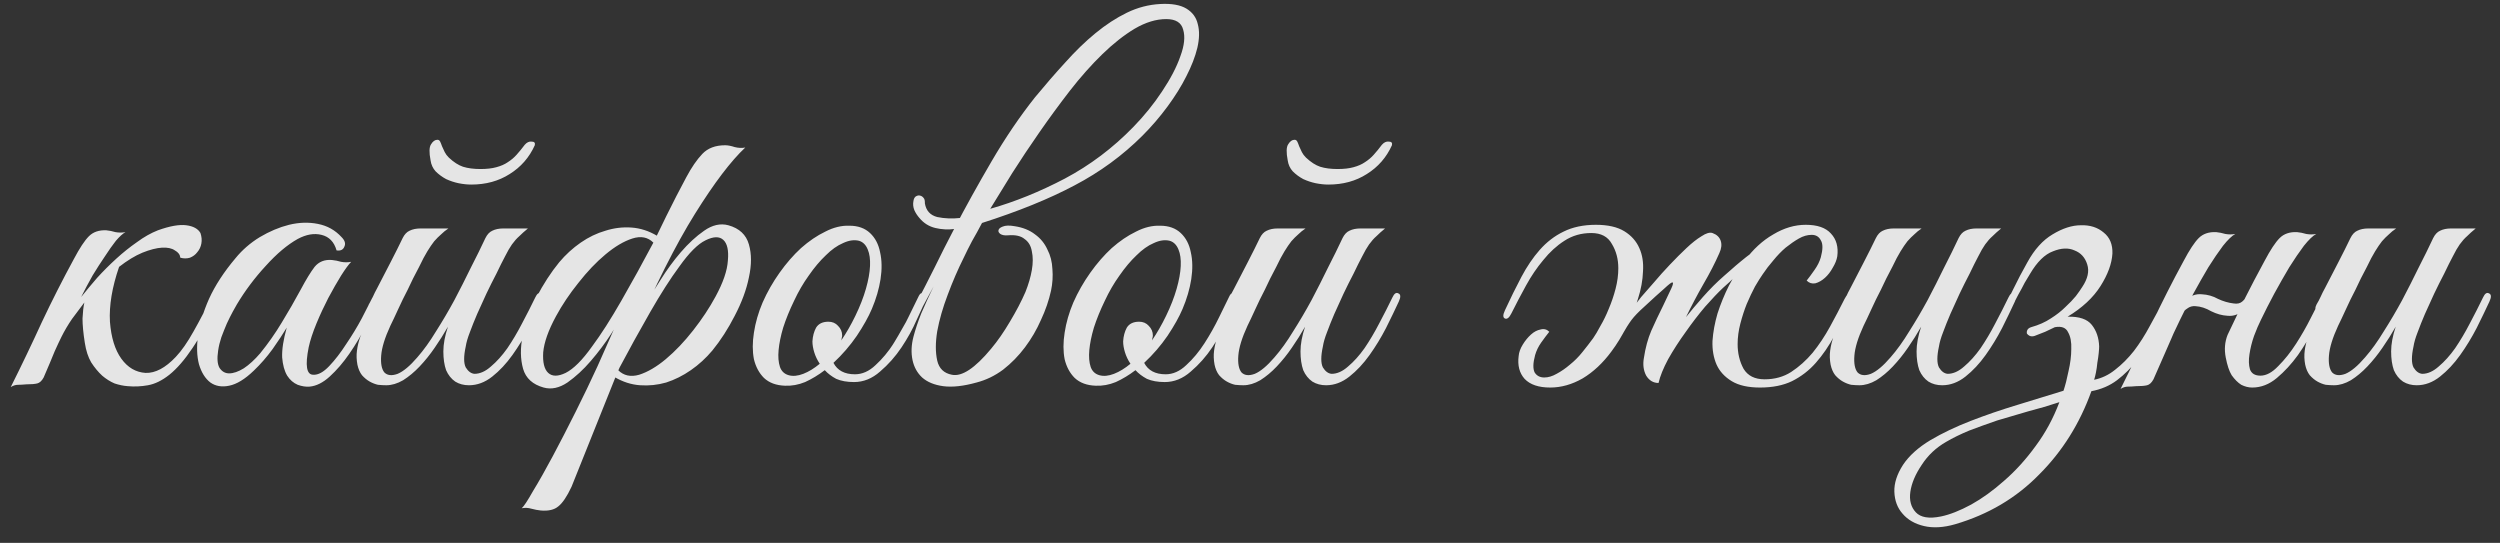 <?xml version="1.0" encoding="UTF-8"?> <svg xmlns="http://www.w3.org/2000/svg" width="175" height="38" viewBox="0 0 175 38" fill="none"><rect x="0" y="0" width="175" height="38" fill="#333333" stroke="none"/><path d="M5.68 20.792C6.021 20.365 6.395 19.917 6.8 19.448C7.227 18.979 7.675 18.531 8.144 18.104C8.613 17.677 9.093 17.293 9.584 16.952C10.075 16.589 10.565 16.312 11.056 16.12C11.888 15.821 12.549 15.704 13.04 15.768C13.531 15.832 13.861 16.013 14.032 16.312C14.117 16.568 14.139 16.813 14.096 17.048C14.053 17.283 13.957 17.485 13.808 17.656C13.68 17.827 13.509 17.955 13.296 18.04C13.083 18.104 12.859 18.104 12.624 18.04C12.603 17.827 12.475 17.656 12.24 17.528C12.027 17.379 11.728 17.315 11.344 17.336C10.96 17.357 10.501 17.475 9.968 17.688C9.456 17.901 8.912 18.232 8.336 18.68C7.845 20.109 7.632 21.389 7.696 22.52C7.781 23.629 8.048 24.493 8.496 25.112C8.944 25.731 9.509 26.061 10.192 26.104C10.875 26.125 11.579 25.752 12.304 24.984C12.709 24.557 13.125 23.96 13.552 23.192C14 22.403 14.448 21.539 14.896 20.6C15.024 20.344 15.152 20.269 15.28 20.376C15.408 20.461 15.419 20.632 15.312 20.888C14.672 22.339 14.064 23.491 13.488 24.344C12.933 25.176 12.389 25.805 11.856 26.232C11.344 26.637 10.843 26.883 10.352 26.968C9.883 27.053 9.413 27.075 8.944 27.032C8.645 27.011 8.336 26.947 8.016 26.84C7.717 26.712 7.429 26.531 7.152 26.296C6.875 26.04 6.619 25.731 6.384 25.368C6.171 25.005 6.021 24.547 5.936 23.992C5.829 23.309 5.776 22.744 5.776 22.296C5.797 21.848 5.84 21.475 5.904 21.176C5.627 21.539 5.339 21.923 5.04 22.328C4.763 22.733 4.517 23.149 4.304 23.576C4.176 23.832 4.016 24.173 3.824 24.6C3.653 25.027 3.397 25.635 3.056 26.424C2.928 26.659 2.779 26.797 2.608 26.84C2.437 26.883 2.181 26.904 1.84 26.904C1.605 26.925 1.413 26.936 1.264 26.936C1.093 26.936 0.923 26.989 0.752 27.096C1.52 25.56 2.245 24.045 2.928 22.552C3.632 21.059 4.379 19.587 5.168 18.136C5.573 17.368 5.925 16.835 6.224 16.536C6.523 16.237 6.928 16.099 7.44 16.12C7.653 16.141 7.867 16.184 8.08 16.248C8.315 16.291 8.549 16.291 8.784 16.248C8.592 16.355 8.368 16.557 8.112 16.856C7.877 17.155 7.621 17.517 7.344 17.944C7.067 18.349 6.779 18.797 6.48 19.288C6.203 19.779 5.936 20.28 5.68 20.792ZM26.503 21.112C26.269 21.603 25.97 22.179 25.607 22.84C25.266 23.501 24.882 24.141 24.455 24.76C24.029 25.379 23.57 25.912 23.079 26.36C22.61 26.787 22.141 27.021 21.671 27.064C21.415 27.085 21.138 27.043 20.839 26.936C20.541 26.808 20.295 26.595 20.103 26.296C19.911 25.976 19.794 25.549 19.751 25.016C19.73 24.461 19.837 23.768 20.071 22.936C19.815 23.363 19.485 23.864 19.079 24.44C18.674 24.995 18.237 25.496 17.767 25.944C17.149 26.541 16.573 26.893 16.039 27C15.527 27.107 15.09 27.032 14.727 26.776C14.365 26.499 14.098 26.072 13.927 25.496C13.778 24.92 13.757 24.248 13.863 23.48C13.97 22.691 14.226 21.837 14.631 20.92C15.058 19.981 15.677 19.032 16.487 18.072C16.957 17.496 17.522 17.005 18.183 16.6C18.866 16.195 19.549 15.907 20.231 15.736C20.935 15.565 21.607 15.544 22.247 15.672C22.909 15.8 23.463 16.109 23.911 16.6C24.146 16.835 24.21 17.059 24.103 17.272C24.018 17.485 23.837 17.571 23.559 17.528C23.389 16.931 23.037 16.568 22.503 16.44C21.991 16.312 21.437 16.408 20.839 16.728C20.114 17.133 19.367 17.763 18.599 18.616C17.831 19.448 17.159 20.344 16.583 21.304C16.519 21.411 16.423 21.581 16.295 21.816C16.167 22.051 16.029 22.328 15.879 22.648C15.751 22.947 15.623 23.267 15.495 23.608C15.389 23.928 15.314 24.237 15.271 24.536C15.186 25.091 15.218 25.496 15.367 25.752C15.538 26.008 15.762 26.136 16.039 26.136C16.338 26.136 16.679 26.019 17.063 25.784C17.447 25.528 17.831 25.176 18.215 24.728C18.77 24.045 19.271 23.331 19.719 22.584C20.189 21.816 20.637 21.037 21.063 20.248C21.426 19.565 21.746 19.043 22.023 18.68C22.322 18.317 22.727 18.157 23.239 18.2C23.453 18.221 23.666 18.264 23.879 18.328C24.114 18.371 24.349 18.371 24.583 18.328C24.413 18.499 24.178 18.819 23.879 19.288C23.602 19.736 23.303 20.259 22.983 20.856C22.685 21.432 22.407 22.029 22.151 22.648C21.895 23.267 21.714 23.821 21.607 24.312C21.351 25.592 21.458 26.232 21.927 26.232C22.269 26.253 22.642 26.051 23.047 25.624C23.453 25.197 23.847 24.685 24.231 24.088C24.637 23.491 24.999 22.893 25.319 22.296C25.639 21.677 25.885 21.197 26.055 20.856C26.205 20.579 26.354 20.472 26.503 20.536C26.653 20.6 26.653 20.792 26.503 21.112ZM37.915 21.112C37.659 21.667 37.36 22.285 37.019 22.968C36.677 23.629 36.293 24.259 35.867 24.856C35.44 25.453 34.971 25.955 34.459 26.36C33.947 26.765 33.403 26.968 32.827 26.968C32.464 26.968 32.144 26.883 31.867 26.712C31.589 26.52 31.376 26.253 31.227 25.912C31.099 25.549 31.035 25.112 31.035 24.6C31.035 24.088 31.141 23.512 31.355 22.872C31.077 23.363 30.768 23.853 30.427 24.344C30.107 24.813 29.755 25.251 29.371 25.656C29.008 26.04 28.624 26.36 28.219 26.616C27.813 26.851 27.419 26.968 27.035 26.968C26.864 26.968 26.672 26.957 26.459 26.936C26.267 26.893 26.075 26.819 25.883 26.712C25.691 26.605 25.509 26.456 25.339 26.264C25.189 26.072 25.083 25.827 25.019 25.528C24.955 25.187 24.944 24.856 24.987 24.536C25.029 24.216 25.104 23.907 25.211 23.608C25.339 23.288 25.477 22.989 25.627 22.712C25.797 22.413 25.957 22.115 26.107 21.816C26 21.816 25.893 21.784 25.787 21.72C25.701 21.656 25.712 21.517 25.819 21.304C25.925 21.133 26.021 20.952 26.107 20.76C26.192 20.568 26.288 20.376 26.395 20.184C26.715 19.565 27.035 18.947 27.355 18.328C27.675 17.709 27.952 17.155 28.187 16.664C28.315 16.408 28.475 16.237 28.667 16.152C28.88 16.045 29.136 15.992 29.435 15.992H31.387C31.195 16.12 31.024 16.259 30.875 16.408C30.725 16.536 30.565 16.696 30.395 16.888C30.245 17.08 30.085 17.315 29.915 17.592C29.744 17.869 29.552 18.232 29.339 18.68C29.04 19.235 28.773 19.768 28.539 20.28C28.304 20.728 28.08 21.187 27.867 21.656C27.653 22.125 27.472 22.509 27.323 22.808C26.939 23.64 26.725 24.333 26.683 24.888C26.64 25.443 26.715 25.837 26.907 26.072C27.12 26.285 27.429 26.317 27.835 26.168C28.24 25.997 28.699 25.613 29.211 25.016C29.659 24.504 30.096 23.896 30.523 23.192C30.971 22.488 31.397 21.763 31.803 21.016C32.208 20.248 32.592 19.491 32.955 18.744C33.339 17.997 33.68 17.304 33.979 16.664C34.107 16.408 34.267 16.237 34.459 16.152C34.672 16.045 34.928 15.992 35.227 15.992H36.955C36.72 16.184 36.517 16.365 36.347 16.536C36.176 16.685 36.005 16.877 35.835 17.112C35.685 17.325 35.525 17.603 35.355 17.944C35.184 18.264 34.981 18.669 34.747 19.16C34.512 19.608 34.277 20.077 34.043 20.568C33.829 21.037 33.616 21.507 33.403 21.976C33.211 22.424 33.04 22.851 32.891 23.256C32.741 23.64 32.645 23.971 32.603 24.248C32.453 24.931 32.453 25.421 32.603 25.72C32.773 25.997 32.976 26.147 33.211 26.168C33.595 26.168 33.979 25.997 34.363 25.656C34.768 25.315 35.152 24.888 35.515 24.376C35.877 23.843 36.219 23.267 36.539 22.648C36.88 22.008 37.189 21.4 37.467 20.824C37.595 20.547 37.733 20.451 37.883 20.536C38.053 20.6 38.064 20.792 37.915 21.112ZM36.731 10.136C36.88 9.965 37.04 9.891 37.211 9.912C37.403 9.912 37.477 9.997 37.435 10.168C37.051 11.021 36.464 11.693 35.675 12.184C34.907 12.675 34.011 12.92 32.987 12.92C32.709 12.92 32.411 12.888 32.091 12.824C31.792 12.76 31.504 12.664 31.227 12.536C30.949 12.387 30.704 12.205 30.491 11.992C30.299 11.779 30.181 11.523 30.139 11.224C30.032 10.669 30.043 10.296 30.171 10.104C30.299 9.891 30.448 9.784 30.619 9.784C30.704 9.784 30.768 9.827 30.811 9.912C30.853 9.997 30.896 10.104 30.939 10.232C31.003 10.36 31.067 10.499 31.131 10.648C31.195 10.776 31.291 10.904 31.419 11.032C31.76 11.352 32.091 11.565 32.411 11.672C32.752 11.779 33.157 11.832 33.627 11.832C34.075 11.832 34.448 11.789 34.747 11.704C35.067 11.619 35.333 11.501 35.547 11.352C35.781 11.203 35.984 11.032 36.155 10.84C36.347 10.627 36.539 10.392 36.731 10.136ZM46.248 16.6C45.95 17.283 45.662 17.944 45.384 18.584C45.128 19.139 44.851 19.715 44.552 20.312C44.275 20.888 44.019 21.368 43.784 21.752C43.55 22.136 43.219 22.669 42.792 23.352C42.366 24.013 41.886 24.653 41.352 25.272C40.84 25.869 40.296 26.371 39.72 26.776C39.144 27.16 38.59 27.277 38.056 27.128C37.288 26.915 36.808 26.477 36.616 25.816C36.424 25.133 36.414 24.365 36.584 23.512C36.755 22.637 37.075 21.741 37.544 20.824C38.035 19.885 38.568 19.064 39.144 18.36C39.592 17.827 40.094 17.368 40.648 16.984C41.203 16.6 41.779 16.323 42.376 16.152C42.974 15.96 43.582 15.885 44.2 15.928C44.819 15.971 45.416 16.163 45.992 16.504L46.248 16.6ZM38.92 22.136C38.387 23.117 38.088 23.96 38.024 24.664C37.982 25.368 38.099 25.848 38.376 26.104C38.654 26.36 39.059 26.36 39.592 26.104C40.147 25.827 40.766 25.208 41.448 24.248C42.067 23.416 42.75 22.349 43.496 21.048C44.243 19.747 44.99 18.392 45.736 16.984C45.352 16.6 44.862 16.504 44.264 16.696C43.667 16.888 43.038 17.261 42.376 17.816C41.736 18.349 41.107 19.011 40.488 19.8C39.87 20.568 39.347 21.347 38.92 22.136ZM42.824 26.136L44.04 23.64C44.19 23.32 44.339 23.021 44.488 22.744C44.638 22.445 44.766 22.179 44.872 21.944C44.979 21.709 45.064 21.517 45.128 21.368C45.214 21.219 45.256 21.144 45.256 21.144C45.491 20.76 45.822 20.237 46.248 19.576C46.675 18.893 47.144 18.253 47.656 17.656C48.19 17.037 48.734 16.536 49.288 16.152C49.864 15.747 50.43 15.619 50.984 15.768C51.752 15.981 52.232 16.429 52.424 17.112C52.616 17.773 52.616 18.541 52.424 19.416C52.254 20.269 51.923 21.165 51.432 22.104C50.963 23.021 50.44 23.832 49.864 24.536C49.416 25.069 48.915 25.528 48.36 25.912C47.806 26.296 47.23 26.584 46.632 26.776C46.035 26.947 45.427 27.011 44.808 26.968C44.19 26.925 43.592 26.733 43.016 26.392L42.824 26.136ZM50.088 20.76C50.622 19.779 50.91 18.936 50.952 18.232C51.016 17.528 50.91 17.048 50.632 16.792C50.355 16.536 49.939 16.547 49.384 16.824C48.851 17.08 48.243 17.688 47.56 18.648C46.942 19.48 46.259 20.547 45.512 21.848C44.766 23.149 44.019 24.504 43.272 25.912C43.656 26.296 44.147 26.403 44.744 26.232C45.342 26.04 45.96 25.677 46.6 25.144C47.262 24.589 47.902 23.917 48.52 23.128C49.139 22.339 49.662 21.549 50.088 20.76ZM41.832 25.624C42.984 23 44.083 20.557 45.128 18.296C46.174 16.035 47.144 14.072 48.04 12.408C48.403 11.725 48.776 11.181 49.16 10.776C49.544 10.371 50.078 10.168 50.76 10.168C50.952 10.168 51.176 10.211 51.432 10.296C51.688 10.36 51.934 10.371 52.168 10.328C51.166 11.267 49.992 12.813 48.648 14.968C47.304 17.123 45.854 20.003 44.296 23.608C44.232 23.757 44.136 23.971 44.008 24.248C43.902 24.504 43.784 24.781 43.656 25.08C43.528 25.357 43.411 25.624 43.304 25.88C43.198 26.136 43.112 26.339 43.048 26.488L40.008 34.072C39.688 34.755 39.379 35.213 39.08 35.448C38.803 35.683 38.398 35.779 37.864 35.736C37.651 35.715 37.427 35.672 37.192 35.608C36.979 35.544 36.755 35.533 36.52 35.576C36.67 35.448 36.936 35.043 37.32 34.36C37.726 33.699 38.184 32.888 38.696 31.928C39.208 30.968 39.742 29.933 40.296 28.824C40.851 27.715 41.363 26.648 41.832 25.624ZM64.806 20.984C64.678 21.283 64.465 21.752 64.166 22.392C63.889 23.032 63.537 23.672 63.11 24.312C62.683 24.952 62.182 25.517 61.606 26.008C61.051 26.499 60.443 26.744 59.782 26.744C59.291 26.744 58.875 26.669 58.534 26.52C58.214 26.349 57.947 26.147 57.734 25.912C57.286 26.253 56.827 26.531 56.358 26.744C55.889 26.936 55.419 27.021 54.95 27C54.331 26.979 53.841 26.797 53.478 26.456C53.137 26.115 52.902 25.677 52.774 25.144C52.667 24.589 52.667 23.971 52.774 23.288C52.881 22.584 53.083 21.88 53.382 21.176C53.702 20.451 54.097 19.757 54.566 19.096C55.035 18.435 55.537 17.859 56.07 17.368C56.625 16.877 57.19 16.493 57.766 16.216C58.342 15.917 58.907 15.779 59.462 15.8C60.059 15.8 60.539 15.971 60.902 16.312C61.265 16.653 61.499 17.101 61.606 17.656C61.734 18.211 61.745 18.84 61.638 19.544C61.531 20.227 61.329 20.92 61.03 21.624C60.795 22.179 60.443 22.808 59.974 23.512C59.505 24.195 58.961 24.824 58.342 25.4C58.619 25.933 59.121 26.2 59.846 26.2C60.358 26.2 60.838 25.987 61.286 25.56C61.755 25.133 62.182 24.621 62.566 24.024C62.95 23.427 63.291 22.819 63.59 22.2C63.889 21.581 64.134 21.08 64.326 20.696C64.411 20.525 64.539 20.472 64.71 20.536C64.881 20.6 64.913 20.749 64.806 20.984ZM60.134 16.856C59.793 16.771 59.419 16.824 59.014 17.016C58.609 17.187 58.203 17.475 57.798 17.88C57.393 18.264 56.998 18.733 56.614 19.288C56.23 19.821 55.889 20.408 55.59 21.048C55.27 21.709 55.014 22.339 54.822 22.936C54.651 23.512 54.545 24.035 54.502 24.504C54.459 24.973 54.491 25.368 54.598 25.688C54.705 25.987 54.907 26.179 55.206 26.264C55.505 26.349 55.846 26.317 56.23 26.168C56.614 26.019 56.998 25.784 57.382 25.464C57.211 25.208 57.083 24.941 56.998 24.664C56.913 24.387 56.87 24.131 56.87 23.896C56.891 23.533 56.977 23.213 57.126 22.936C57.297 22.659 57.585 22.52 57.99 22.52C58.267 22.52 58.491 22.616 58.662 22.808C58.854 23 58.95 23.224 58.95 23.48C58.95 23.544 58.939 23.608 58.918 23.672C58.918 23.715 58.907 23.768 58.886 23.832C59.249 23.299 59.579 22.723 59.878 22.104C60.198 21.443 60.443 20.813 60.614 20.216C60.785 19.619 60.881 19.085 60.902 18.616C60.923 18.147 60.87 17.763 60.742 17.464C60.614 17.144 60.411 16.941 60.134 16.856ZM69.317 14.616C71.045 14.125 72.783 13.421 74.533 12.504C76.303 11.565 77.903 10.36 79.333 8.888C80.101 8.099 80.773 7.267 81.349 6.392C81.946 5.496 82.373 4.675 82.629 3.928C82.906 3.181 82.97 2.563 82.821 2.072C82.693 1.581 82.298 1.336 81.637 1.336C80.933 1.336 80.197 1.56 79.429 2.008C78.682 2.456 77.925 3.053 77.157 3.8C76.389 4.547 75.631 5.4 74.885 6.36C74.159 7.299 73.455 8.259 72.773 9.24C72.09 10.221 71.45 11.181 70.853 12.12C70.277 13.059 69.765 13.891 69.317 14.616ZM66.789 16.024C67.578 14.509 68.453 12.931 69.413 11.288C70.373 9.645 71.386 8.152 72.453 6.808C73.157 5.955 73.861 5.144 74.565 4.376C75.269 3.587 75.973 2.904 76.677 2.328C77.402 1.731 78.138 1.251 78.885 0.888C79.631 0.525 80.41 0.323 81.221 0.28C82.01 0.237 82.618 0.344 83.045 0.6C83.471 0.856 83.738 1.219 83.845 1.688C83.973 2.157 83.962 2.712 83.813 3.352C83.663 3.971 83.407 4.632 83.045 5.336C82.703 6.019 82.266 6.723 81.733 7.448C81.199 8.173 80.613 8.856 79.973 9.496C78.586 10.883 76.997 12.045 75.205 12.984C73.434 13.923 71.279 14.797 68.741 15.608C68.506 16.056 68.271 16.483 68.037 16.888C67.823 17.293 67.631 17.677 67.461 18.04C67.055 18.851 66.682 19.715 66.341 20.632C65.999 21.528 65.754 22.381 65.605 23.192C65.477 23.981 65.477 24.664 65.605 25.24C65.733 25.795 66.074 26.125 66.629 26.232C67.333 26.381 68.25 25.773 69.381 24.408C69.829 23.875 70.266 23.245 70.693 22.52C71.141 21.773 71.503 21.08 71.781 20.44C71.994 19.907 72.143 19.395 72.229 18.904C72.314 18.413 72.314 17.976 72.229 17.592C72.165 17.208 71.994 16.92 71.717 16.728C71.461 16.515 71.077 16.429 70.565 16.472C70.33 16.493 70.149 16.461 70.021 16.376C69.914 16.291 69.871 16.205 69.893 16.12C69.914 16.013 70.01 15.928 70.181 15.864C70.373 15.779 70.65 15.768 71.013 15.832C71.589 15.917 72.069 16.109 72.453 16.408C72.837 16.685 73.125 17.037 73.317 17.464C73.53 17.869 73.647 18.328 73.669 18.84C73.711 19.331 73.679 19.832 73.573 20.344C73.423 21.027 73.189 21.709 72.869 22.392C72.57 23.075 72.197 23.715 71.749 24.312C71.301 24.909 70.789 25.432 70.213 25.88C69.637 26.307 69.018 26.605 68.357 26.776C67.439 27.032 66.661 27.117 66.021 27.032C65.402 26.947 64.911 26.744 64.549 26.424C64.207 26.104 63.983 25.699 63.877 25.208C63.77 24.696 63.791 24.152 63.941 23.576C64.069 23.085 64.25 22.541 64.485 21.944C64.741 21.347 65.029 20.717 65.349 20.056C64.602 21.464 63.951 22.659 63.397 23.64C62.842 24.6 62.405 25.229 62.085 25.528C61.957 25.635 61.861 25.635 61.797 25.528C61.711 25.4 61.722 25.261 61.829 25.112C62.149 24.685 62.501 24.141 62.885 23.48C63.269 22.819 63.674 22.093 64.101 21.304C64.527 20.493 64.965 19.64 65.413 18.744C65.861 17.827 66.319 16.92 66.789 16.024ZM66.853 16.024C66.383 16.088 65.925 16.067 65.477 15.96C65.029 15.853 64.655 15.619 64.357 15.256C64.207 15.085 64.09 14.904 64.005 14.712C63.919 14.499 63.898 14.285 63.941 14.072C63.962 13.923 64.015 13.816 64.101 13.752C64.207 13.688 64.303 13.667 64.389 13.688C64.495 13.709 64.581 13.763 64.645 13.848C64.709 13.912 64.741 14.019 64.741 14.168V14.232C64.826 14.744 65.114 15.064 65.605 15.192C66.117 15.299 66.661 15.32 67.237 15.256L66.853 16.024ZM86.556 20.984C86.428 21.283 86.215 21.752 85.916 22.392C85.639 23.032 85.287 23.672 84.86 24.312C84.433 24.952 83.932 25.517 83.356 26.008C82.801 26.499 82.193 26.744 81.532 26.744C81.041 26.744 80.625 26.669 80.284 26.52C79.964 26.349 79.697 26.147 79.484 25.912C79.036 26.253 78.577 26.531 78.108 26.744C77.639 26.936 77.169 27.021 76.7 27C76.081 26.979 75.591 26.797 75.228 26.456C74.887 26.115 74.652 25.677 74.524 25.144C74.417 24.589 74.417 23.971 74.524 23.288C74.631 22.584 74.833 21.88 75.132 21.176C75.452 20.451 75.847 19.757 76.316 19.096C76.785 18.435 77.287 17.859 77.82 17.368C78.375 16.877 78.94 16.493 79.516 16.216C80.092 15.917 80.657 15.779 81.212 15.8C81.809 15.8 82.289 15.971 82.652 16.312C83.015 16.653 83.249 17.101 83.356 17.656C83.484 18.211 83.495 18.84 83.388 19.544C83.281 20.227 83.079 20.92 82.78 21.624C82.545 22.179 82.193 22.808 81.724 23.512C81.255 24.195 80.711 24.824 80.092 25.4C80.369 25.933 80.871 26.2 81.596 26.2C82.108 26.2 82.588 25.987 83.036 25.56C83.505 25.133 83.932 24.621 84.316 24.024C84.7 23.427 85.041 22.819 85.34 22.2C85.639 21.581 85.884 21.08 86.076 20.696C86.161 20.525 86.289 20.472 86.46 20.536C86.631 20.6 86.663 20.749 86.556 20.984ZM81.884 16.856C81.543 16.771 81.169 16.824 80.764 17.016C80.359 17.187 79.953 17.475 79.548 17.88C79.143 18.264 78.748 18.733 78.364 19.288C77.98 19.821 77.639 20.408 77.34 21.048C77.02 21.709 76.764 22.339 76.572 22.936C76.401 23.512 76.295 24.035 76.252 24.504C76.209 24.973 76.241 25.368 76.348 25.688C76.455 25.987 76.657 26.179 76.956 26.264C77.255 26.349 77.596 26.317 77.98 26.168C78.364 26.019 78.748 25.784 79.132 25.464C78.961 25.208 78.833 24.941 78.748 24.664C78.663 24.387 78.62 24.131 78.62 23.896C78.641 23.533 78.727 23.213 78.876 22.936C79.047 22.659 79.335 22.52 79.74 22.52C80.017 22.52 80.241 22.616 80.412 22.808C80.604 23 80.7 23.224 80.7 23.48C80.7 23.544 80.689 23.608 80.668 23.672C80.668 23.715 80.657 23.768 80.636 23.832C80.999 23.299 81.329 22.723 81.628 22.104C81.948 21.443 82.193 20.813 82.364 20.216C82.535 19.619 82.631 19.085 82.652 18.616C82.673 18.147 82.62 17.763 82.492 17.464C82.364 17.144 82.161 16.941 81.884 16.856ZM97.915 21.112C97.659 21.667 97.36 22.285 97.019 22.968C96.677 23.629 96.293 24.259 95.867 24.856C95.44 25.453 94.971 25.955 94.459 26.36C93.947 26.765 93.403 26.968 92.827 26.968C92.464 26.968 92.144 26.883 91.867 26.712C91.589 26.52 91.376 26.253 91.227 25.912C91.099 25.549 91.035 25.112 91.035 24.6C91.035 24.088 91.141 23.512 91.355 22.872C91.077 23.363 90.768 23.853 90.427 24.344C90.107 24.813 89.755 25.251 89.371 25.656C89.008 26.04 88.624 26.36 88.219 26.616C87.813 26.851 87.419 26.968 87.035 26.968C86.864 26.968 86.672 26.957 86.459 26.936C86.267 26.893 86.075 26.819 85.883 26.712C85.691 26.605 85.509 26.456 85.339 26.264C85.189 26.072 85.083 25.827 85.019 25.528C84.955 25.187 84.944 24.856 84.987 24.536C85.029 24.216 85.104 23.907 85.211 23.608C85.339 23.288 85.477 22.989 85.627 22.712C85.797 22.413 85.957 22.115 86.107 21.816C86 21.816 85.893 21.784 85.787 21.72C85.701 21.656 85.712 21.517 85.819 21.304C85.925 21.133 86.021 20.952 86.107 20.76C86.192 20.568 86.288 20.376 86.395 20.184C86.715 19.565 87.035 18.947 87.355 18.328C87.675 17.709 87.952 17.155 88.187 16.664C88.315 16.408 88.475 16.237 88.667 16.152C88.88 16.045 89.136 15.992 89.435 15.992H91.387C91.195 16.12 91.024 16.259 90.875 16.408C90.725 16.536 90.565 16.696 90.395 16.888C90.245 17.08 90.085 17.315 89.915 17.592C89.744 17.869 89.552 18.232 89.339 18.68C89.04 19.235 88.773 19.768 88.539 20.28C88.304 20.728 88.08 21.187 87.867 21.656C87.653 22.125 87.472 22.509 87.323 22.808C86.939 23.64 86.725 24.333 86.683 24.888C86.64 25.443 86.715 25.837 86.907 26.072C87.12 26.285 87.429 26.317 87.835 26.168C88.24 25.997 88.699 25.613 89.211 25.016C89.659 24.504 90.096 23.896 90.523 23.192C90.971 22.488 91.397 21.763 91.803 21.016C92.208 20.248 92.592 19.491 92.955 18.744C93.339 17.997 93.68 17.304 93.979 16.664C94.107 16.408 94.267 16.237 94.459 16.152C94.672 16.045 94.928 15.992 95.227 15.992H96.955C96.72 16.184 96.517 16.365 96.347 16.536C96.176 16.685 96.005 16.877 95.835 17.112C95.685 17.325 95.525 17.603 95.355 17.944C95.184 18.264 94.981 18.669 94.747 19.16C94.512 19.608 94.277 20.077 94.043 20.568C93.829 21.037 93.616 21.507 93.403 21.976C93.211 22.424 93.04 22.851 92.891 23.256C92.741 23.64 92.645 23.971 92.603 24.248C92.453 24.931 92.453 25.421 92.603 25.72C92.773 25.997 92.976 26.147 93.211 26.168C93.595 26.168 93.979 25.997 94.363 25.656C94.768 25.315 95.152 24.888 95.515 24.376C95.877 23.843 96.219 23.267 96.539 22.648C96.88 22.008 97.189 21.4 97.467 20.824C97.595 20.547 97.733 20.451 97.883 20.536C98.053 20.6 98.064 20.792 97.915 21.112ZM96.731 10.136C96.88 9.965 97.04 9.891 97.211 9.912C97.403 9.912 97.477 9.997 97.435 10.168C97.051 11.021 96.464 11.693 95.675 12.184C94.907 12.675 94.011 12.92 92.987 12.92C92.709 12.92 92.411 12.888 92.091 12.824C91.792 12.76 91.504 12.664 91.227 12.536C90.949 12.387 90.704 12.205 90.491 11.992C90.299 11.779 90.181 11.523 90.139 11.224C90.032 10.669 90.043 10.296 90.171 10.104C90.299 9.891 90.448 9.784 90.619 9.784C90.704 9.784 90.768 9.827 90.811 9.912C90.853 9.997 90.896 10.104 90.939 10.232C91.003 10.36 91.067 10.499 91.131 10.648C91.195 10.776 91.291 10.904 91.419 11.032C91.76 11.352 92.091 11.565 92.411 11.672C92.752 11.779 93.157 11.832 93.627 11.832C94.075 11.832 94.448 11.789 94.747 11.704C95.067 11.619 95.333 11.501 95.547 11.352C95.781 11.203 95.984 11.032 96.155 10.84C96.347 10.627 96.539 10.392 96.731 10.136ZM105.346 21.72C105.73 20.888 106.114 20.109 106.498 19.384C106.882 18.659 107.308 18.029 107.778 17.496C108.268 16.941 108.823 16.515 109.442 16.216C110.082 15.896 110.839 15.736 111.714 15.736C112.546 15.736 113.207 15.885 113.698 16.184C114.188 16.483 114.54 16.877 114.754 17.368C114.967 17.837 115.052 18.381 115.01 19C114.988 19.619 114.871 20.259 114.658 20.92C114.466 21.581 114.199 22.232 113.858 22.872C113.538 23.512 113.186 24.088 112.802 24.6C112.204 25.411 111.532 26.04 110.786 26.488C110.039 26.915 109.282 27.128 108.514 27.128C107.703 27.128 107.106 26.925 106.722 26.52C106.359 26.115 106.22 25.581 106.306 24.92C106.327 24.664 106.423 24.397 106.594 24.12C106.764 23.843 106.956 23.608 107.17 23.416C107.383 23.224 107.607 23.107 107.842 23.064C108.076 23 108.279 23.053 108.45 23.224C108.279 23.437 108.087 23.693 107.874 23.992C107.682 24.269 107.543 24.557 107.458 24.856C107.308 25.411 107.298 25.816 107.426 26.072C107.575 26.307 107.799 26.424 108.098 26.424C108.375 26.424 108.663 26.339 108.962 26.168C109.282 25.997 109.591 25.784 109.89 25.528C110.21 25.272 110.498 24.984 110.754 24.664C111.031 24.323 111.287 23.992 111.522 23.672C111.671 23.459 111.842 23.171 112.034 22.808C112.247 22.445 112.439 22.051 112.61 21.624C112.802 21.176 112.962 20.707 113.09 20.216C113.218 19.725 113.282 19.245 113.282 18.776C113.282 18.136 113.132 17.571 112.834 17.08C112.556 16.568 112.076 16.312 111.394 16.312C110.69 16.312 110.06 16.493 109.506 16.856C108.972 17.197 108.482 17.645 108.034 18.2C107.586 18.733 107.18 19.331 106.818 19.992C106.455 20.653 106.114 21.304 105.794 21.944C105.644 22.243 105.495 22.36 105.346 22.296C105.196 22.232 105.196 22.04 105.346 21.72ZM129.57 21.144C129.186 21.976 128.802 22.755 128.418 23.48C128.034 24.205 127.596 24.845 127.106 25.4C126.636 25.933 126.082 26.36 125.442 26.68C124.823 26.979 124.076 27.128 123.202 27.128C122.37 27.128 121.708 26.979 121.218 26.68C120.727 26.381 120.375 25.997 120.162 25.528C119.948 25.037 119.852 24.483 119.874 23.864C119.916 23.245 120.034 22.605 120.226 21.944C120.439 21.283 120.706 20.632 121.026 19.992C121.367 19.352 121.73 18.776 122.114 18.264C122.711 17.453 123.383 16.835 124.13 16.408C124.876 15.96 125.634 15.736 126.402 15.736C127.212 15.736 127.799 15.939 128.162 16.344C128.546 16.749 128.695 17.283 128.61 17.944C128.567 18.2 128.46 18.467 128.29 18.744C128.14 19.021 127.959 19.256 127.746 19.448C127.532 19.64 127.308 19.768 127.074 19.832C126.839 19.875 126.636 19.811 126.466 19.64C126.636 19.427 126.818 19.181 127.01 18.904C127.223 18.605 127.372 18.307 127.458 18.008C127.607 17.453 127.607 17.059 127.458 16.824C127.33 16.568 127.116 16.44 126.818 16.44C126.519 16.44 126.22 16.525 125.922 16.696C125.623 16.867 125.314 17.08 124.994 17.336C124.695 17.592 124.407 17.891 124.13 18.232C123.852 18.552 123.607 18.872 123.394 19.192C123.244 19.405 123.063 19.693 122.85 20.056C122.658 20.419 122.466 20.824 122.274 21.272C122.103 21.699 121.954 22.157 121.826 22.648C121.698 23.139 121.634 23.619 121.634 24.088C121.634 24.728 121.772 25.304 122.05 25.816C122.348 26.307 122.839 26.552 123.522 26.552C124.226 26.552 124.844 26.381 125.378 26.04C125.932 25.677 126.434 25.229 126.882 24.696C127.33 24.141 127.735 23.533 128.098 22.872C128.46 22.211 128.802 21.56 129.122 20.92C129.271 20.621 129.42 20.504 129.57 20.568C129.719 20.632 129.719 20.824 129.57 21.144ZM113.506 23.512C113.399 23.405 113.345 23.288 113.345 23.16C113.345 23.032 113.367 22.915 113.41 22.808C113.474 22.68 113.548 22.541 113.634 22.392L114.434 21.368C114.498 21.283 114.647 21.091 114.882 20.792C115.138 20.493 115.436 20.152 115.778 19.768C116.119 19.363 116.492 18.947 116.898 18.52C117.303 18.093 117.687 17.709 118.05 17.368C118.434 17.005 118.786 16.728 119.106 16.536C119.426 16.323 119.682 16.248 119.874 16.312C120.172 16.419 120.364 16.6 120.45 16.856C120.535 17.112 120.503 17.4 120.354 17.72C120.055 18.403 119.682 19.128 119.234 19.896C118.807 20.643 118.402 21.411 118.018 22.2C118.338 21.795 118.732 21.325 119.202 20.792C119.692 20.237 120.183 19.747 120.674 19.32C120.802 19.213 120.972 19.064 121.186 18.872C121.399 18.68 121.623 18.488 121.858 18.296C122.114 18.083 122.359 17.891 122.594 17.72C122.85 17.528 123.074 17.368 123.266 17.24L122.946 17.816C122.839 17.965 122.743 18.115 122.658 18.264C122.572 18.413 122.476 18.509 122.37 18.552C122.178 18.659 121.911 18.893 121.569 19.256C121.228 19.597 120.908 19.896 120.61 20.152C120.268 20.472 119.852 20.909 119.362 21.464C118.892 22.019 118.434 22.616 117.986 23.256C117.538 23.875 117.132 24.504 116.77 25.144C116.428 25.784 116.204 26.339 116.098 26.808C115.735 26.808 115.447 26.637 115.234 26.296C115.042 25.933 114.988 25.517 115.074 25.048C115.18 24.344 115.351 23.715 115.586 23.16C115.842 22.584 116.119 21.997 116.418 21.4C116.674 20.845 116.866 20.44 116.994 20.184C117.122 19.907 117.143 19.768 117.058 19.768C116.994 19.768 116.802 19.917 116.482 20.216C116.162 20.493 115.703 20.909 115.106 21.464C114.7 21.827 114.402 22.136 114.21 22.392C114.018 22.648 113.783 23.021 113.506 23.512ZM141.04 21.112C140.784 21.667 140.485 22.285 140.144 22.968C139.802 23.629 139.418 24.259 138.992 24.856C138.565 25.453 138.096 25.955 137.584 26.36C137.072 26.765 136.528 26.968 135.952 26.968C135.589 26.968 135.269 26.883 134.992 26.712C134.714 26.52 134.501 26.253 134.352 25.912C134.224 25.549 134.16 25.112 134.16 24.6C134.16 24.088 134.266 23.512 134.48 22.872C134.202 23.363 133.893 23.853 133.552 24.344C133.232 24.813 132.88 25.251 132.496 25.656C132.133 26.04 131.749 26.36 131.344 26.616C130.938 26.851 130.544 26.968 130.16 26.968C129.989 26.968 129.797 26.957 129.584 26.936C129.392 26.893 129.2 26.819 129.008 26.712C128.816 26.605 128.634 26.456 128.464 26.264C128.314 26.072 128.208 25.827 128.144 25.528C128.08 25.187 128.069 24.856 128.112 24.536C128.154 24.216 128.229 23.907 128.336 23.608C128.464 23.288 128.602 22.989 128.752 22.712C128.922 22.413 129.082 22.115 129.232 21.816C129.125 21.816 129.018 21.784 128.912 21.72C128.826 21.656 128.837 21.517 128.944 21.304C129.05 21.133 129.146 20.952 129.232 20.76C129.317 20.568 129.413 20.376 129.52 20.184C129.84 19.565 130.16 18.947 130.48 18.328C130.8 17.709 131.077 17.155 131.312 16.664C131.44 16.408 131.6 16.237 131.792 16.152C132.005 16.045 132.261 15.992 132.56 15.992H134.512C134.32 16.12 134.149 16.259 134 16.408C133.85 16.536 133.69 16.696 133.52 16.888C133.37 17.08 133.21 17.315 133.04 17.592C132.869 17.869 132.677 18.232 132.464 18.68C132.165 19.235 131.898 19.768 131.664 20.28C131.429 20.728 131.205 21.187 130.992 21.656C130.778 22.125 130.597 22.509 130.448 22.808C130.064 23.64 129.85 24.333 129.808 24.888C129.765 25.443 129.84 25.837 130.032 26.072C130.245 26.285 130.554 26.317 130.96 26.168C131.365 25.997 131.824 25.613 132.336 25.016C132.784 24.504 133.221 23.896 133.648 23.192C134.096 22.488 134.522 21.763 134.928 21.016C135.333 20.248 135.717 19.491 136.08 18.744C136.464 17.997 136.805 17.304 137.104 16.664C137.232 16.408 137.392 16.237 137.584 16.152C137.797 16.045 138.053 15.992 138.352 15.992H140.08C139.845 16.184 139.642 16.365 139.472 16.536C139.301 16.685 139.13 16.877 138.96 17.112C138.81 17.325 138.65 17.603 138.48 17.944C138.309 18.264 138.106 18.669 137.872 19.16C137.637 19.608 137.402 20.077 137.168 20.568C136.954 21.037 136.741 21.507 136.528 21.976C136.336 22.424 136.165 22.851 136.016 23.256C135.866 23.64 135.77 23.971 135.728 24.248C135.578 24.931 135.578 25.421 135.728 25.72C135.898 25.997 136.101 26.147 136.336 26.168C136.72 26.168 137.104 25.997 137.488 25.656C137.893 25.315 138.277 24.888 138.64 24.376C139.002 23.843 139.344 23.267 139.664 22.648C140.005 22.008 140.314 21.4 140.592 20.824C140.72 20.547 140.858 20.451 141.008 20.536C141.178 20.6 141.189 20.792 141.04 21.112ZM151.965 21.112C151.603 21.859 151.229 22.584 150.845 23.288C150.483 23.971 150.077 24.6 149.629 25.176C149.203 25.731 148.723 26.211 148.189 26.616C147.677 27 147.08 27.256 146.397 27.384C145.587 29.645 144.371 31.587 142.749 33.208C141.149 34.851 139.187 36.013 136.861 36.696C136.051 36.931 135.325 36.973 134.685 36.824C134.045 36.675 133.544 36.387 133.181 35.96C132.819 35.555 132.627 35.043 132.605 34.424C132.584 33.827 132.787 33.197 133.213 32.536C133.64 31.896 134.28 31.32 135.133 30.808C135.965 30.317 136.904 29.869 137.949 29.464C138.995 29.059 140.083 28.685 141.213 28.344C142.344 28.003 143.421 27.672 144.445 27.352C144.573 26.968 144.691 26.509 144.797 25.976C144.925 25.421 144.989 24.909 144.989 24.44C145.011 23.949 144.936 23.555 144.765 23.256C144.616 22.936 144.307 22.819 143.837 22.904C143.624 23.011 143.4 23.117 143.165 23.224C142.931 23.309 142.685 23.405 142.429 23.512C142.301 23.555 142.184 23.555 142.077 23.512C141.992 23.469 141.928 23.416 141.885 23.352C141.864 23.267 141.875 23.181 141.917 23.096C141.96 23.011 142.045 22.947 142.173 22.904C142.707 22.755 143.165 22.552 143.549 22.296C143.955 22.04 144.296 21.773 144.573 21.496C144.872 21.219 145.117 20.963 145.309 20.728C145.501 20.472 145.651 20.259 145.757 20.088C146.141 19.512 146.259 18.989 146.109 18.52C145.96 18.029 145.661 17.699 145.213 17.528C144.787 17.336 144.285 17.357 143.709 17.592C143.133 17.805 142.6 18.328 142.109 19.16C142.003 19.331 141.875 19.544 141.725 19.8C141.597 20.056 141.448 20.333 141.277 20.632C141.128 20.909 140.979 21.208 140.829 21.528C140.68 21.827 140.541 22.104 140.413 22.36C140.285 22.637 140.147 22.744 139.997 22.68C139.848 22.595 139.859 22.371 140.029 22.008C140.328 21.453 140.627 20.867 140.925 20.248C141.224 19.629 141.555 19 141.917 18.36C142.408 17.464 142.995 16.813 143.677 16.408C144.381 15.981 145.043 15.768 145.661 15.768C146.301 15.747 146.835 15.917 147.261 16.28C147.688 16.621 147.891 17.112 147.869 17.752C147.827 18.456 147.549 19.213 147.037 20.024C146.525 20.835 145.757 21.549 144.733 22.168C145.544 22.147 146.109 22.339 146.429 22.744C146.749 23.149 146.92 23.651 146.941 24.248C146.941 24.355 146.931 24.515 146.909 24.728C146.888 24.941 146.856 25.165 146.813 25.4C146.792 25.635 146.76 25.859 146.717 26.072C146.675 26.285 146.632 26.456 146.589 26.584C147.123 26.477 147.613 26.243 148.061 25.88C148.531 25.517 148.968 25.08 149.373 24.568C149.779 24.035 150.152 23.448 150.493 22.808C150.856 22.168 151.197 21.517 151.517 20.856C151.667 20.579 151.816 20.472 151.965 20.536C152.115 20.6 152.115 20.792 151.965 21.112ZM144.157 28.152C143.453 28.387 142.728 28.6 141.981 28.792C141.235 29.005 140.509 29.219 139.805 29.432C139.123 29.667 138.472 29.901 137.853 30.136C137.235 30.392 136.691 30.659 136.221 30.936C135.517 31.341 134.952 31.875 134.525 32.536C134.077 33.197 133.811 33.827 133.725 34.424C133.64 35.021 133.768 35.501 134.109 35.864C134.451 36.227 135.037 36.323 135.869 36.152C136.488 36.024 137.192 35.747 137.981 35.32C138.749 34.893 139.517 34.339 140.285 33.656C141.075 32.973 141.811 32.163 142.493 31.224C143.176 30.307 143.731 29.283 144.157 28.152ZM152.6 22.392C152.472 22.669 152.365 22.893 152.28 23.064C152.194 23.235 152.098 23.448 151.992 23.704C151.885 23.96 151.736 24.301 151.544 24.728C151.352 25.155 151.085 25.763 150.743 26.552C150.616 26.787 150.466 26.925 150.296 26.968C150.125 27.011 149.869 27.032 149.527 27.032C149.293 27.053 149.101 27.064 148.951 27.064C148.781 27.064 148.61 27.117 148.439 27.224C149.207 25.688 149.933 24.173 150.616 22.68C151.32 21.187 152.066 19.715 152.856 18.264C153.261 17.496 153.613 16.963 153.911 16.664C154.21 16.365 154.616 16.227 155.128 16.248C155.341 16.269 155.554 16.312 155.768 16.376C156.002 16.419 156.237 16.419 156.472 16.376C156.237 16.504 155.949 16.781 155.608 17.208C155.288 17.635 154.946 18.136 154.584 18.712C154.242 19.288 153.89 19.907 153.528 20.568C153.186 21.208 152.877 21.816 152.6 22.392ZM158.264 22.392C158.114 22.691 157.954 23.064 157.784 23.512C157.634 23.939 157.528 24.365 157.464 24.792C157.4 25.197 157.41 25.549 157.496 25.848C157.602 26.147 157.848 26.296 158.232 26.296C158.637 26.296 159.053 26.072 159.48 25.624C159.928 25.176 160.344 24.653 160.728 24.056C161.112 23.459 161.453 22.861 161.752 22.264C162.072 21.645 162.317 21.165 162.488 20.824C162.616 20.547 162.754 20.451 162.904 20.536C163.074 20.6 163.085 20.792 162.936 21.112C162.701 21.603 162.402 22.189 162.04 22.872C161.698 23.555 161.304 24.216 160.856 24.856C160.408 25.475 159.917 26.008 159.384 26.456C158.85 26.904 158.274 27.128 157.656 27.128C157.4 27.128 157.144 27.064 156.888 26.936C156.653 26.787 156.429 26.563 156.216 26.264C156.045 25.987 155.906 25.571 155.8 25.016C155.693 24.461 155.736 23.939 155.928 23.448C156.184 22.915 156.408 22.445 156.6 22.04C156.792 21.613 156.984 21.208 157.176 20.824C157.368 20.44 157.57 20.045 157.784 19.64C157.997 19.235 158.242 18.776 158.52 18.264C158.925 17.496 159.277 16.963 159.576 16.664C159.874 16.365 160.28 16.227 160.792 16.248C161.005 16.269 161.218 16.312 161.432 16.376C161.666 16.419 161.901 16.419 162.136 16.376C161.901 16.504 161.613 16.781 161.272 17.208C160.952 17.635 160.61 18.136 160.248 18.712C159.906 19.288 159.554 19.907 159.192 20.568C158.85 21.208 158.541 21.816 158.264 22.392ZM157.72 20.632C157.592 20.995 157.368 21.347 157.048 21.688C156.728 22.008 156.354 22.147 155.928 22.104C155.544 22.083 155.16 21.976 154.776 21.784C154.413 21.571 154.05 21.453 153.688 21.432C153.474 21.411 153.282 21.464 153.112 21.592C152.941 21.699 152.813 21.837 152.728 22.008C152.706 22.051 152.621 22.072 152.472 22.072C152.322 22.072 152.269 22.04 152.312 21.976C152.482 21.656 152.717 21.336 153.016 21.016C153.336 20.696 153.709 20.557 154.136 20.6C154.541 20.621 154.914 20.728 155.256 20.92C155.618 21.091 155.981 21.197 156.344 21.24C156.6 21.283 156.802 21.24 156.952 21.112C157.101 20.984 157.229 20.824 157.336 20.632C157.378 20.589 157.464 20.568 157.592 20.568C157.72 20.568 157.762 20.589 157.72 20.632ZM174.259 21.112C174.003 21.667 173.704 22.285 173.363 22.968C173.021 23.629 172.637 24.259 172.211 24.856C171.784 25.453 171.315 25.955 170.803 26.36C170.291 26.765 169.747 26.968 169.171 26.968C168.808 26.968 168.488 26.883 168.211 26.712C167.933 26.52 167.72 26.253 167.571 25.912C167.443 25.549 167.379 25.112 167.379 24.6C167.379 24.088 167.485 23.512 167.699 22.872C167.421 23.363 167.112 23.853 166.771 24.344C166.451 24.813 166.099 25.251 165.715 25.656C165.352 26.04 164.968 26.36 164.562 26.616C164.157 26.851 163.763 26.968 163.379 26.968C163.208 26.968 163.016 26.957 162.803 26.936C162.611 26.893 162.419 26.819 162.227 26.712C162.035 26.605 161.853 26.456 161.683 26.264C161.533 26.072 161.427 25.827 161.363 25.528C161.299 25.187 161.288 24.856 161.331 24.536C161.373 24.216 161.448 23.907 161.555 23.608C161.683 23.288 161.821 22.989 161.971 22.712C162.141 22.413 162.301 22.115 162.451 21.816C162.344 21.816 162.237 21.784 162.131 21.72C162.045 21.656 162.056 21.517 162.163 21.304C162.269 21.133 162.365 20.952 162.451 20.76C162.536 20.568 162.632 20.376 162.739 20.184C163.059 19.565 163.379 18.947 163.699 18.328C164.019 17.709 164.296 17.155 164.531 16.664C164.659 16.408 164.819 16.237 165.011 16.152C165.224 16.045 165.48 15.992 165.779 15.992H167.731C167.539 16.12 167.368 16.259 167.219 16.408C167.069 16.536 166.909 16.696 166.739 16.888C166.589 17.08 166.429 17.315 166.259 17.592C166.088 17.869 165.896 18.232 165.683 18.68C165.384 19.235 165.117 19.768 164.883 20.28C164.648 20.728 164.424 21.187 164.211 21.656C163.997 22.125 163.816 22.509 163.667 22.808C163.283 23.64 163.069 24.333 163.027 24.888C162.984 25.443 163.059 25.837 163.251 26.072C163.464 26.285 163.773 26.317 164.179 26.168C164.584 25.997 165.043 25.613 165.555 25.016C166.003 24.504 166.44 23.896 166.867 23.192C167.315 22.488 167.741 21.763 168.147 21.016C168.552 20.248 168.936 19.491 169.299 18.744C169.683 17.997 170.024 17.304 170.323 16.664C170.451 16.408 170.611 16.237 170.803 16.152C171.016 16.045 171.272 15.992 171.571 15.992H173.299C173.064 16.184 172.861 16.365 172.691 16.536C172.52 16.685 172.349 16.877 172.179 17.112C172.029 17.325 171.869 17.603 171.699 17.944C171.528 18.264 171.325 18.669 171.091 19.16C170.856 19.608 170.621 20.077 170.387 20.568C170.173 21.037 169.96 21.507 169.747 21.976C169.555 22.424 169.384 22.851 169.235 23.256C169.085 23.64 168.989 23.971 168.947 24.248C168.797 24.931 168.797 25.421 168.947 25.72C169.117 25.997 169.32 26.147 169.555 26.168C169.939 26.168 170.323 25.997 170.707 25.656C171.112 25.315 171.496 24.888 171.859 24.376C172.221 23.843 172.563 23.267 172.883 22.648C173.224 22.008 173.533 21.4 173.811 20.824C173.939 20.547 174.077 20.451 174.227 20.536C174.397 20.6 174.408 20.792 174.259 21.112Z" fill="white" fill-opacity="0.87"></path></svg> 